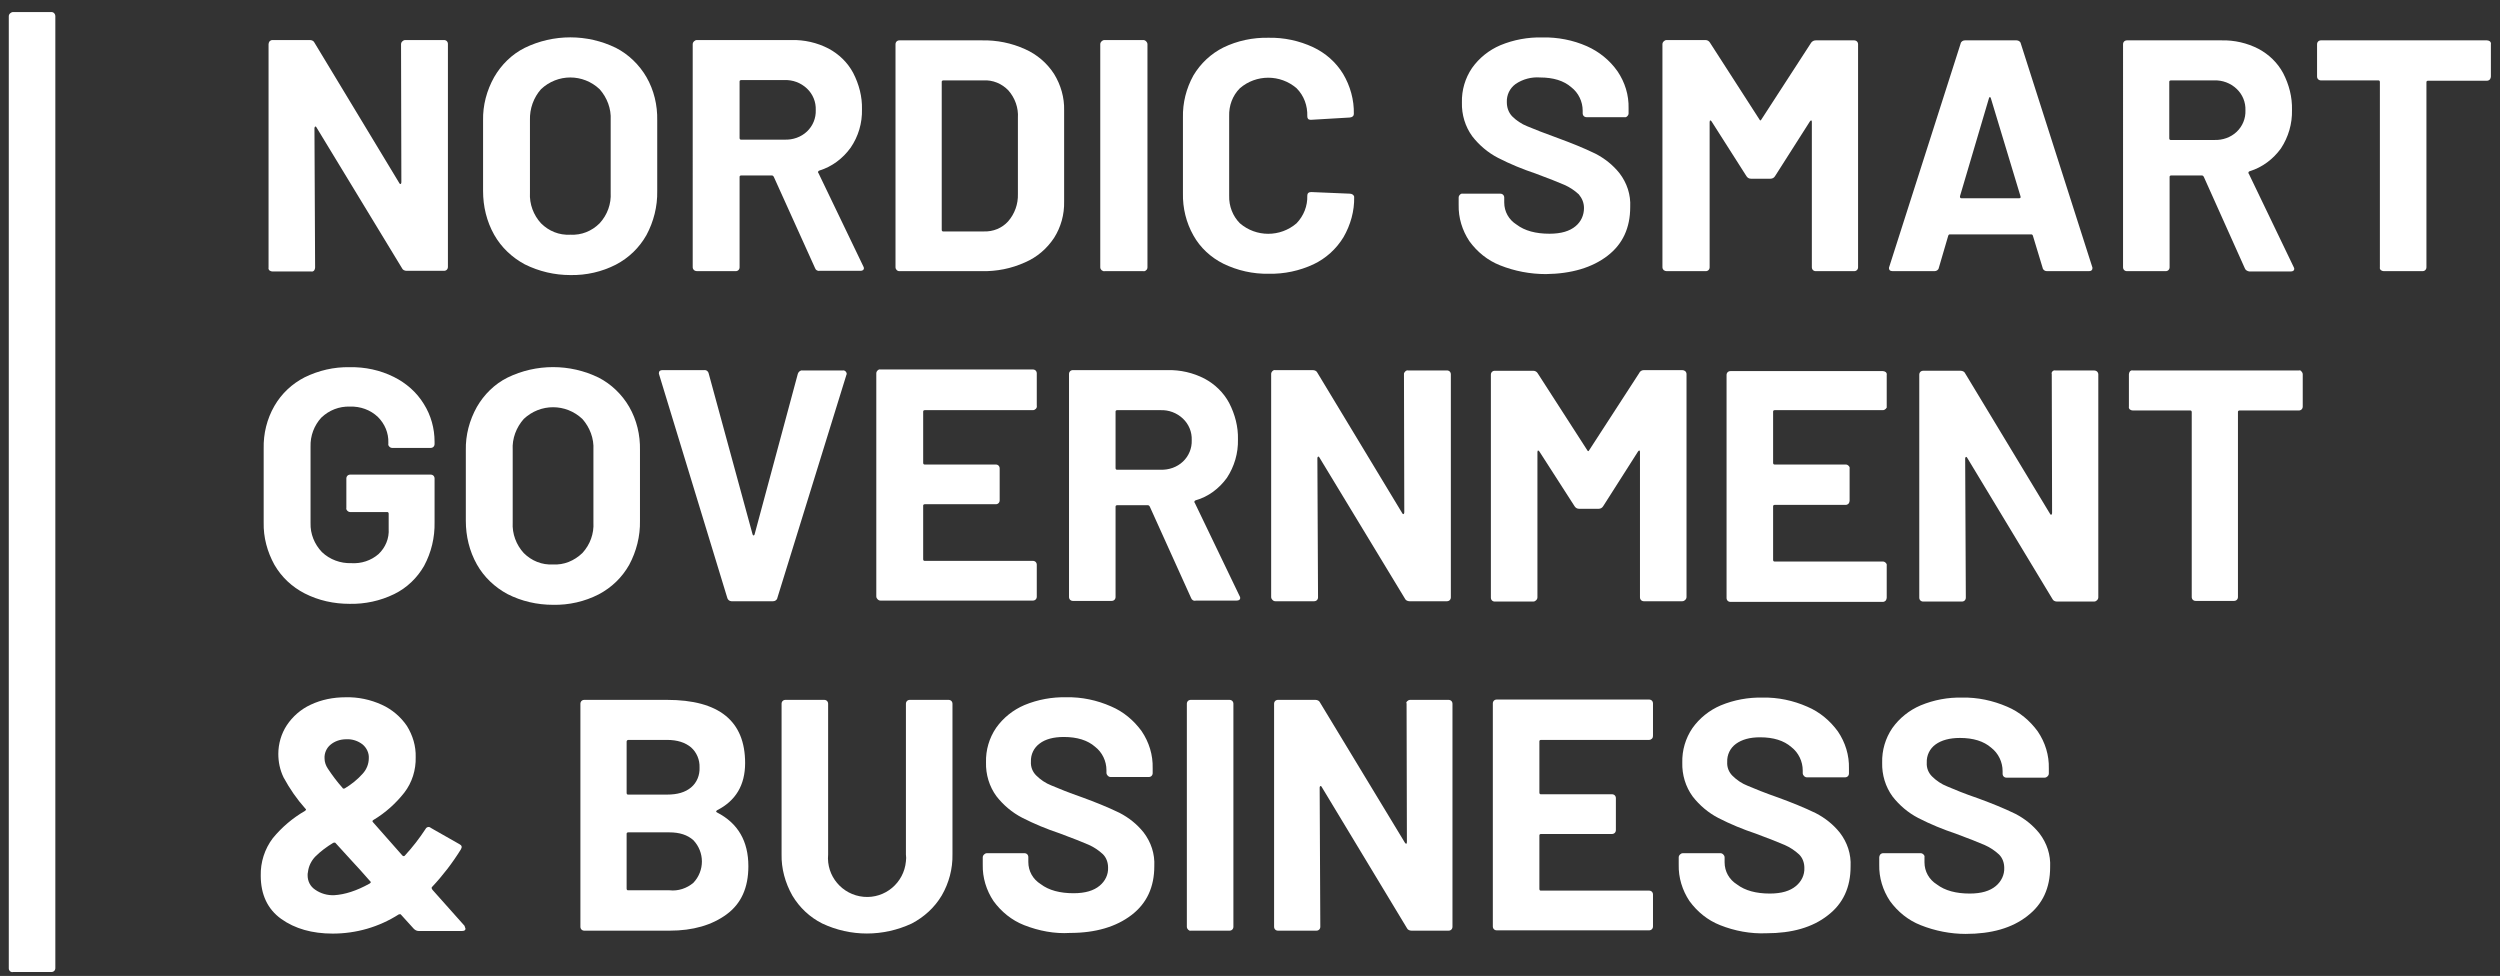 <?xml version="1.0" encoding="UTF-8"?> <svg xmlns="http://www.w3.org/2000/svg" xmlns:xlink="http://www.w3.org/1999/xlink" version="1.1" id="Layer_1" x="0px" y="0px" viewBox="0 0 768 299.8" style="enable-background:new 0 0 768 299.8;" xml:space="preserve"><rect x="0" y="0" width="768" height="299.8" fill="#333333" stroke="none"/> <style type="text/css"> .st0{fill:#FFFFFF;} </style> <path class="st0" d="M123.6,12.7c0.2-0.2,0.5-0.4,0.9-0.4h11.9c0.7,0,1.2,0.5,1.2,1.2c0,0,0,0,0,0v68.5c0,0.7-0.5,1.2-1.2,1.2 c0,0,0,0,0,0h-11.5c-0.6,0-1.2-0.3-1.4-0.8L97.2,39.1c-0.1-0.2-0.3-0.3-0.4-0.2s-0.2,0.2-0.2,0.5l0.2,42.8c0,0.3-0.1,0.6-0.3,0.9 c-0.2,0.2-0.5,0.4-0.9,0.3H83.7c-0.3,0-0.6-0.1-0.9-0.3c-0.2-0.2-0.4-0.5-0.3-0.9V13.6c0-0.3,0.1-0.6,0.3-0.9 c0.2-0.2,0.5-0.4,0.9-0.4h11.5c0.6,0,1.2,0.3,1.4,0.8l26.1,43.2c0.1,0.2,0.3,0.3,0.4,0.2s0.2-0.2,0.2-0.5l-0.1-42.5 C123.2,13.3,123.3,13,123.6,12.7z"></path> <path class="st0" d="M161.2,81.2c-3.9-2.1-7.2-5.2-9.4-9.1c-2.3-4.1-3.4-8.7-3.4-13.4V37c-0.1-4.6,1.1-9.2,3.4-13.3 c2.2-3.8,5.4-7,9.4-9c8.8-4.3,19.2-4.3,28,0c3.9,2,7.2,5.2,9.4,9c2.3,4,3.4,8.6,3.3,13.3v21.7c0.1,4.7-1.1,9.4-3.3,13.5 c-2.2,3.9-5.4,7-9.4,9.1c-4.3,2.2-9.1,3.3-14,3.2C170.4,84.5,165.6,83.4,161.2,81.2z M184.2,68.6c2.4-2.6,3.6-6,3.4-9.4V36.9 c0.2-3.5-1.1-6.9-3.4-9.5c-5.1-4.8-12.9-4.8-18,0c-2.3,2.6-3.5,6-3.4,9.5v22.3c-0.2,3.5,1.1,6.9,3.4,9.4c2.4,2.4,5.6,3.7,9,3.5 C178.6,72.3,181.8,71,184.2,68.6z"></path> <path class="st0" d="M250.4,82.4l-12.7-28.1c-0.1-0.2-0.3-0.4-0.6-0.4h-9.4c-0.2,0-0.5,0.1-0.5,0.4c0,0,0,0.1,0,0.1v27.7 c0,0.7-0.5,1.2-1.2,1.2c0,0,0,0,0,0h-11.9c-0.3,0-0.6-0.1-0.9-0.3c-0.2-0.2-0.4-0.5-0.4-0.9V13.6c0-0.3,0.1-0.6,0.4-0.9 c0.2-0.2,0.5-0.4,0.9-0.4h29c4-0.1,7.9,0.8,11.4,2.6c3.2,1.7,5.9,4.3,7.6,7.5c1.8,3.5,2.8,7.3,2.7,11.2c0.1,4.2-1.1,8.3-3.5,11.8 c-2.4,3.3-5.7,5.8-9.6,7c-0.3,0.1-0.4,0.3-0.4,0.6c0,0,0,0.1,0.1,0.1l13.8,28.7c0.1,0.2,0.2,0.4,0.2,0.6c0,0.5-0.4,0.8-1.1,0.8 h-12.5C251.2,83.3,250.6,83,250.4,82.4z M227.2,25.1v17.3c0,0.2,0.1,0.5,0.4,0.5c0,0,0.1,0,0.1,0H241c2.6,0.1,5.1-0.8,6.9-2.5 c1.8-1.7,2.8-4.1,2.7-6.6c0.1-2.5-0.9-4.9-2.7-6.6c-1.9-1.8-4.4-2.7-6.9-2.6h-13.3c-0.2,0-0.5,0.1-0.5,0.4 C227.2,25.1,227.2,25.1,227.2,25.1z"></path> <path class="st0" d="M275.5,83c-0.2-0.2-0.4-0.5-0.4-0.9V13.6c0-0.7,0.5-1.2,1.2-1.2c0,0,0,0,0,0h25.3c4.6-0.1,9.1,0.8,13.3,2.7 c3.6,1.6,6.7,4.2,8.9,7.6c2.1,3.4,3.2,7.3,3.1,11.2v28c0.1,4-1,7.9-3.1,11.2c-2.2,3.3-5.2,5.9-8.9,7.5c-4.2,1.9-8.7,2.8-13.3,2.7 h-25.4C276,83.3,275.7,83.2,275.5,83z M289.9,71.1h12.3c2.9,0.1,5.6-1,7.5-3.1c2-2.3,3.1-5.3,3-8.4V36.2c0.2-3.1-0.9-6.1-2.9-8.4 c-2-2.1-4.8-3.3-7.8-3.1h-12.2c-0.2,0-0.5,0.1-0.5,0.4c0,0,0,0.1,0,0.1v45.4c0,0.2,0.1,0.5,0.4,0.5 C289.8,71.1,289.9,71.1,289.9,71.1L289.9,71.1z"></path> <path class="st0" d="M338.4,83c-0.2-0.2-0.4-0.5-0.4-0.9V13.6c0-0.3,0.1-0.6,0.4-0.9c0.2-0.2,0.5-0.4,0.9-0.4h11.9 c0.3,0,0.6,0.1,0.9,0.4c0.2,0.2,0.4,0.5,0.4,0.9v68.5c0,0.3-0.1,0.7-0.4,0.9c-0.2,0.2-0.5,0.4-0.9,0.3h-11.8 C339,83.4,338.7,83.2,338.4,83z"></path> <path class="st0" d="M375.8,81c-3.8-1.9-7.1-4.9-9.2-8.7c-2.2-3.9-3.3-8.4-3.2-12.9V36.1c-0.1-4.5,1-8.9,3.2-12.9 c2.2-3.7,5.4-6.7,9.2-8.6c4.3-2.1,9.1-3.1,13.9-3c4.7-0.1,9.4,0.9,13.7,2.9c3.8,1.8,7,4.6,9.2,8.2c2.2,3.7,3.4,8,3.3,12.3 c0,0.6-0.4,1-1.2,1.1l-11.9,0.7h-0.2c-0.7,0-1-0.4-1-1.1c0.1-3.2-1-6.3-3.3-8.6c-5-4.3-12.4-4.3-17.4,0c-2.3,2.3-3.4,5.4-3.3,8.6 v24.4c-0.1,3.2,1.1,6.3,3.3,8.5c5,4.3,12.4,4.3,17.4,0c2.2-2.3,3.4-5.3,3.3-8.5c0-0.7,0.4-1.1,1.2-1.1l11.9,0.5 c0.3,0,0.6,0.1,0.9,0.3c0.2,0.2,0.4,0.4,0.4,0.7c0.1,4.3-1.1,8.6-3.3,12.4c-2.2,3.6-5.4,6.5-9.2,8.3c-4.3,2-9,3-13.7,2.9 C384.9,84.2,380.1,83.1,375.8,81z"></path> <path class="st0" d="M460.8,81.5c-3.8-1.5-7-4.1-9.4-7.4c-2.2-3.3-3.4-7.2-3.3-11.2v-2.2c0-0.3,0.1-0.6,0.4-0.9 c0.2-0.2,0.5-0.4,0.9-0.3h11.5c0.7,0,1.2,0.5,1.2,1.2c0,0,0,0,0,0v1.5c0,2.8,1.4,5.3,3.8,6.8c2.5,1.9,5.9,2.8,10.1,2.8 c3.6,0,6.2-0.8,8-2.3c1.7-1.4,2.6-3.4,2.6-5.6c0-1.6-0.6-3-1.6-4.2c-1.3-1.2-2.8-2.2-4.4-2.9c-1.9-0.8-4.8-2-8.9-3.5 c-3.9-1.3-7.8-2.9-11.5-4.8c-3.1-1.6-5.8-3.9-7.9-6.6c-2.2-3-3.3-6.7-3.2-10.4c-0.1-3.8,1-7.5,3.1-10.6c2.2-3.1,5.2-5.5,8.7-7 c4.1-1.7,8.5-2.5,12.9-2.4c4.7-0.1,9.4,0.8,13.7,2.7c3.8,1.7,7,4.3,9.4,7.7c2.3,3.4,3.5,7.3,3.4,11.4v1.5c0,0.3-0.1,0.6-0.4,0.9 c-0.2,0.2-0.5,0.4-0.9,0.3h-11.6c-0.7,0-1.2-0.5-1.2-1.2c0,0,0,0,0,0v-0.8c0-2.8-1.3-5.5-3.5-7.2c-2.3-2-5.5-3-9.6-3 c-2.6-0.2-5.3,0.5-7.5,2c-1.8,1.3-2.8,3.4-2.7,5.6c0,1.6,0.5,3.1,1.6,4.3c1.3,1.3,2.9,2.4,4.7,3.1c2.1,0.9,5.2,2.1,9.6,3.7 c3.8,1.4,7.6,2.9,11.3,4.7c2.9,1.5,5.4,3.5,7.4,6c2.3,3,3.5,6.6,3.3,10.4c0,6.4-2.3,11.4-7,15c-4.7,3.6-11,5.5-18.9,5.6 C470.1,84.2,465.3,83.3,460.8,81.5z"></path> <path class="st0" d="M557.8,12.4h11.8c0.7,0,1.2,0.5,1.2,1.2c0,0,0,0,0,0v68.5c0,0.7-0.5,1.2-1.2,1.2c0,0,0,0,0,0h-11.8 c-0.7,0-1.2-0.5-1.2-1.2c0,0,0,0,0,0V37.4c0-0.3-0.1-0.4-0.2-0.4s-0.3,0.1-0.4,0.3l-10.7,16.8c-0.3,0.5-0.8,0.8-1.4,0.8h-6 c-0.6,0-1.1-0.3-1.4-0.8l-10.7-16.8c-0.1-0.2-0.3-0.3-0.4-0.3s-0.2,0.2-0.2,0.5v44.6c0,0.7-0.5,1.2-1.2,1.2c0,0,0,0,0,0H512 c-0.3,0-0.6-0.1-0.9-0.3c-0.2-0.2-0.4-0.5-0.4-0.9V13.6c0-0.3,0.1-0.6,0.4-0.9c0.2-0.2,0.5-0.4,0.9-0.4h11.9c0.6,0,1.1,0.3,1.4,0.8 l15.2,23.6c0.2,0.4,0.4,0.4,0.6,0l15.3-23.6C556.7,12.7,557.2,12.4,557.8,12.4z"></path> <path class="st0" d="M627.5,82.3l-3-9.9c-0.1-0.3-0.3-0.4-0.5-0.4h-25c-0.2,0-0.4,0.1-0.5,0.4l-2.9,9.9c-0.1,0.6-0.7,1-1.3,1h-12.9 c-0.3,0-0.7-0.1-0.9-0.3c-0.2-0.3-0.3-0.7-0.1-1.1l21.9-68.5c0.1-0.6,0.7-1,1.3-1h15.9c0.6,0,1.2,0.4,1.3,1l21.9,68.5 c0.1,0.2,0.1,0.3,0.1,0.5c0,0.6-0.4,0.9-1.1,0.9h-12.9C628.2,83.3,627.6,82.9,627.5,82.3z M602.5,60.9h17.8c0.4,0,0.5-0.2,0.4-0.6 l-9.1-30.1c-0.1-0.3-0.2-0.4-0.3-0.4s-0.2,0.1-0.3,0.4l-8.9,30.1C602.1,60.7,602.2,60.9,602.5,60.9z"></path> <path class="st0" d="M689.6,82.4L677,54.3c-0.1-0.2-0.3-0.4-0.6-0.4H667c-0.2,0-0.5,0.1-0.5,0.4c0,0,0,0.1,0,0.1v27.7 c0,0.7-0.5,1.2-1.2,1.2c0,0,0,0,0,0h-11.9c-0.7,0-1.2-0.5-1.2-1.2c0,0,0,0,0,0V13.6c0-0.7,0.5-1.2,1.2-1.2c0,0,0,0,0,0h29 c4-0.1,7.9,0.8,11.4,2.6c3.2,1.7,5.9,4.3,7.6,7.5c1.8,3.5,2.8,7.3,2.7,11.3c0.1,4.2-1.1,8.3-3.4,11.8c-2.4,3.3-5.7,5.8-9.6,7 c-0.3,0.1-0.4,0.3-0.4,0.6c0,0,0,0.1,0.1,0.1l13.8,28.7c0.1,0.2,0.2,0.4,0.2,0.6c0,0.5-0.4,0.8-1.1,0.8H691 C690.4,83.3,689.8,83,689.6,82.4z M666.4,25.2v17.3c0,0.2,0.1,0.5,0.4,0.5c0,0,0.1,0,0.1,0h13.3c2.6,0.1,5.1-0.8,6.9-2.5 c1.8-1.7,2.8-4.1,2.7-6.6c0.1-2.5-0.9-4.9-2.7-6.6c-1.9-1.8-4.4-2.7-6.9-2.6h-13.3c-0.2,0-0.5,0.1-0.5,0.4 C666.4,25.1,666.4,25.1,666.4,25.2z"></path> <path class="st0" d="M764.9,12.7c0.2,0.2,0.4,0.5,0.3,0.9v9.9c0,0.3-0.1,0.6-0.3,0.9c-0.2,0.2-0.5,0.4-0.9,0.4h-18.1 c-0.2,0-0.5,0.1-0.5,0.4c0,0,0,0.1,0,0.1v56.8c0,0.7-0.5,1.2-1.2,1.2c0,0,0,0,0,0h-11.9c-0.3,0-0.6-0.1-0.9-0.3 c-0.2-0.2-0.4-0.5-0.3-0.9V25.2c0-0.2-0.1-0.5-0.4-0.5c0,0-0.1,0-0.1,0h-17.6c-0.7,0-1.2-0.5-1.2-1.2c0,0,0,0,0,0v-9.9 c0-0.7,0.5-1.2,1.2-1.2c0,0,0,0,0,0H764C764.3,12.4,764.6,12.5,764.9,12.7z"></path> <path class="st0" d="M93.6,182.3c-3.9-2-7.1-5-9.3-8.8c-2.2-4-3.4-8.4-3.3-13v-22.7c-0.1-4.6,1-9.1,3.3-13.1 c2.2-3.8,5.4-6.8,9.3-8.8c4.3-2.1,9-3.2,13.8-3.1c4.7-0.1,9.4,0.9,13.6,3c3.8,1.9,7,4.7,9.2,8.3c2.2,3.5,3.3,7.5,3.3,11.6v0.7 c0,0.7-0.5,1.2-1.2,1.2c0,0,0,0,0,0h-11.8c-0.3,0-0.6-0.1-0.9-0.4c-0.2-0.2-0.4-0.5-0.3-0.9v-0.3c0.1-3-1.1-5.8-3.2-7.9 c-2.3-2.2-5.4-3.3-8.6-3.2c-3.3-0.1-6.4,1.1-8.8,3.4c-2.2,2.4-3.4,5.6-3.3,8.9v23.5c-0.1,3.3,1.2,6.5,3.5,8.9c2.4,2.3,5.7,3.5,9,3.4 c3.1,0.2,6.1-0.8,8.4-2.8c2.1-2,3.3-4.8,3.1-7.8v-4.6c0-0.2-0.1-0.5-0.4-0.5c0,0-0.1,0-0.1,0h-11.3c-0.3,0-0.6-0.1-0.9-0.4 c-0.2-0.2-0.4-0.5-0.3-0.9V147c0-0.7,0.5-1.2,1.2-1.2c0,0,0,0,0,0h24.7c0.7,0,1.2,0.5,1.2,1.2c0,0,0,0,0,0v13.4 c0.1,4.7-1,9.3-3.2,13.4c-2.1,3.7-5.3,6.8-9.2,8.7c-4.3,2.1-9,3.1-13.7,3C102.6,185.5,97.9,184.5,93.6,182.3z"></path> <path class="st0" d="M155.9,182.5c-3.9-2.1-7.2-5.2-9.4-9.1c-2.3-4.1-3.4-8.7-3.4-13.4v-21.7c-0.1-4.6,1.1-9.2,3.4-13.3 c2.2-3.8,5.4-7,9.4-9c8.8-4.3,19.2-4.3,28,0c3.9,2,7.2,5.2,9.4,9c2.3,4,3.4,8.6,3.3,13.3V160c0.1,4.7-1.1,9.4-3.3,13.5 c-2.2,3.9-5.4,7-9.4,9.1c-4.3,2.2-9.1,3.3-14,3.2C165,185.8,160.2,184.7,155.9,182.5z M178.9,169.9c2.4-2.6,3.6-6,3.4-9.4v-22.3 c0.2-3.5-1.1-6.9-3.4-9.5c-5.1-4.8-12.9-4.8-18,0c-2.3,2.6-3.6,6-3.4,9.5v22.3c-0.2,3.5,1.1,6.9,3.4,9.4c2.4,2.4,5.6,3.7,9,3.5 C173.2,173.6,176.4,172.3,178.9,169.9L178.9,169.9z"></path> <path class="st0" d="M223.4,183.6l-20.9-68.5l-0.1-0.4c0-0.7,0.4-1,1.1-1h12.8c0.7-0.1,1.3,0.4,1.4,1l13.5,49.5 c0.1,0.2,0.2,0.3,0.3,0.3c0.1,0,0.2-0.1,0.3-0.3l13.3-49.4c0.2-0.6,0.8-1.1,1.4-1H259c0.5-0.1,1,0.4,1.1,0.9c0,0.2,0,0.4-0.1,0.5 l-21.2,68.5c-0.1,0.6-0.7,1-1.3,1h-12.8C224.1,184.7,223.5,184.2,223.4,183.6z"></path> <path class="st0" d="M318.2,125.6c-0.2,0.2-0.5,0.4-0.9,0.4h-33.2c-0.2,0-0.5,0.1-0.5,0.4c0,0,0,0.1,0,0.1v15.7 c0,0.2,0.1,0.5,0.4,0.5c0,0,0.1,0,0.1,0h21.8c0.7,0,1.2,0.5,1.2,1.2c0,0,0,0,0,0v9.8c0,0.7-0.5,1.2-1.2,1.2c0,0,0,0,0,0h-21.8 c-0.2,0-0.5,0.1-0.5,0.4c0,0,0,0.1,0,0.1v16.4c0,0.2,0.1,0.5,0.4,0.5c0,0,0.1,0,0.1,0h33.2c0.7,0,1.2,0.5,1.2,1.2c0,0,0,0,0,0v9.8 c0,0.7-0.5,1.2-1.2,1.2c0,0,0,0,0,0h-46.8c-0.3,0-0.6-0.1-0.9-0.4c-0.2-0.2-0.4-0.5-0.4-0.9v-68.5c0-0.3,0.1-0.6,0.4-0.9 c0.2-0.2,0.5-0.4,0.9-0.3h46.8c0.7,0,1.2,0.5,1.2,1.2c0,0,0,0,0,0v9.8C318.6,125.1,318.4,125.4,318.2,125.6z"></path> <path class="st0" d="M365.9,183.7l-12.7-28.1c-0.1-0.2-0.3-0.4-0.6-0.4h-9.4c-0.2,0-0.5,0.1-0.5,0.4c0,0,0,0.1,0,0.1v27.7 c0,0.7-0.5,1.2-1.2,1.2h-11.9c-0.7,0-1.2-0.5-1.2-1.2c0,0,0,0,0,0v-68.5c0-0.7,0.5-1.2,1.2-1.2c0,0,0,0,0,0h29 c4-0.1,7.9,0.8,11.4,2.6c3.2,1.7,5.9,4.3,7.6,7.5c1.8,3.5,2.8,7.3,2.7,11.2c0.1,4.2-1.1,8.3-3.4,11.8c-2.4,3.3-5.7,5.8-9.6,6.9 c-0.3,0.1-0.4,0.3-0.4,0.6c0,0,0,0.1,0.1,0.1l13.8,28.7c0.1,0.2,0.2,0.4,0.2,0.6c0,0.5-0.4,0.8-1.1,0.8h-12.5 C366.7,184.7,366.1,184.3,365.9,183.7z M342.7,126.5v17.3c0,0.2,0.1,0.5,0.4,0.5c0,0,0.1,0,0.1,0h13.3c2.6,0.1,5.1-0.8,6.9-2.5 c1.8-1.7,2.8-4.1,2.7-6.6c0.1-2.5-0.9-4.9-2.7-6.6c-1.9-1.8-4.4-2.7-6.9-2.6h-13.3c-0.2,0-0.5,0.1-0.5,0.4 C342.7,126.4,342.7,126.4,342.7,126.5z"></path> <path class="st0" d="M431.7,114.1c0.2-0.2,0.5-0.4,0.9-0.3h11.9c0.7,0,1.2,0.5,1.2,1.2c0,0,0,0,0,0v68.5c0,0.7-0.5,1.2-1.2,1.2H433 c-0.6,0-1.2-0.3-1.4-0.8l-26.3-43.4c-0.1-0.2-0.3-0.3-0.4-0.2s-0.2,0.2-0.2,0.4l0.2,42.8c0,0.7-0.5,1.2-1.2,1.2c0,0,0,0,0,0h-11.9 c-0.3,0-0.6-0.1-0.9-0.4c-0.2-0.2-0.4-0.5-0.4-0.9v-68.5c0-0.3,0.1-0.6,0.4-0.9c0.2-0.2,0.5-0.4,0.9-0.3h11.5c0.6,0,1.2,0.3,1.4,0.8 l26.1,43.2c0.1,0.2,0.3,0.3,0.4,0.2s0.2-0.2,0.2-0.5l-0.1-42.6C431.3,114.6,431.5,114.3,431.7,114.1z"></path> <path class="st0" d="M505,113.7h11.8c0.3,0,0.6,0.1,0.9,0.3c0.2,0.2,0.4,0.5,0.4,0.9v68.5c0,0.3-0.1,0.6-0.4,0.9 c-0.2,0.2-0.5,0.4-0.9,0.4H505c-0.7,0-1.2-0.5-1.2-1.2c0,0,0,0,0,0v-44.7c0-0.3-0.1-0.4-0.2-0.4s-0.3,0.1-0.4,0.3l-10.7,16.8 c-0.3,0.5-0.8,0.8-1.4,0.8h-6c-0.6,0-1.1-0.3-1.4-0.8l-10.8-16.8c-0.1-0.2-0.3-0.3-0.4-0.3s-0.2,0.2-0.2,0.5v44.6 c0,0.3-0.1,0.6-0.4,0.9c-0.2,0.2-0.5,0.4-0.9,0.4h-11.8c-0.7,0-1.2-0.5-1.2-1.2c0,0,0,0,0,0v-68.5c0-0.7,0.5-1.2,1.2-1.2 c0,0,0,0,0,0H471c0.6,0,1.1,0.3,1.4,0.8l15.2,23.6c0.2,0.4,0.4,0.4,0.6,0l15.3-23.6C503.8,114,504.4,113.7,505,113.7z"></path> <path class="st0" d="M579.3,125.6c-0.2,0.2-0.5,0.4-0.9,0.4h-33.2c-0.2,0-0.5,0.1-0.5,0.4c0,0,0,0.1,0,0.1v15.7 c0,0.2,0.1,0.5,0.4,0.5c0,0,0.1,0,0.1,0H567c0.3,0,0.6,0.1,0.9,0.4c0.2,0.2,0.4,0.5,0.3,0.9v9.8c0,0.3-0.1,0.6-0.3,0.9 c-0.2,0.2-0.5,0.4-0.9,0.4h-21.8c-0.2,0-0.5,0.1-0.5,0.4c0,0,0,0.1,0,0.1v16.4c0,0.2,0.1,0.5,0.4,0.5c0,0,0.1,0,0.1,0h33.2 c0.3,0,0.6,0.1,0.9,0.4c0.2,0.2,0.4,0.5,0.3,0.9v9.8c0,0.3-0.1,0.6-0.3,0.9c-0.2,0.2-0.5,0.4-0.9,0.4h-46.8c-0.7,0-1.2-0.5-1.2-1.2 c0,0,0,0,0,0v-68.5c0-0.7,0.5-1.2,1.2-1.2c0,0,0,0,0,0h46.8c0.3,0,0.6,0.1,0.9,0.3c0.2,0.2,0.4,0.5,0.3,0.9v9.8 C579.7,125.1,579.5,125.4,579.3,125.6z"></path> <path class="st0" d="M630.5,114.1c0.2-0.2,0.5-0.4,0.9-0.3h11.9c0.3,0,0.6,0.1,0.9,0.3c0.2,0.2,0.4,0.5,0.4,0.9v68.5 c0,0.3-0.1,0.6-0.4,0.9c-0.2,0.2-0.5,0.4-0.9,0.4h-11.4c-0.6,0-1.2-0.3-1.4-0.8l-26.2-43.4c-0.1-0.2-0.3-0.3-0.4-0.2 s-0.2,0.2-0.2,0.4l0.2,42.8c0,0.7-0.5,1.2-1.2,1.2c0,0,0,0,0,0h-11.9c-0.7,0-1.2-0.5-1.2-1.2v-68.5c0-0.7,0.5-1.2,1.2-1.2 c0,0,0,0,0,0h11.5c0.6,0,1.2,0.3,1.4,0.8l26.1,43.2c0.1,0.2,0.3,0.3,0.4,0.2s0.2-0.2,0.2-0.5l-0.1-42.6 C630.2,114.6,630.3,114.3,630.5,114.1z"></path> <path class="st0" d="M707,114.1c0.2,0.2,0.4,0.5,0.4,0.9v9.9c0,0.7-0.5,1.2-1.2,1.2c0,0,0,0,0,0H688c-0.2,0-0.5,0.1-0.5,0.4 c0,0,0,0.1,0,0.1v56.8c0,0.7-0.5,1.2-1.2,1.2h-11.8c-0.7,0-1.2-0.5-1.2-1.2v-56.8c0-0.2-0.1-0.5-0.4-0.5c0,0-0.1,0-0.1,0h-17.6 c-0.3,0-0.6-0.1-0.9-0.3c-0.2-0.2-0.4-0.5-0.3-0.9v-9.9c0-0.3,0.1-0.6,0.3-0.9c0.2-0.2,0.5-0.4,0.9-0.3h51.1 C706.5,113.7,706.8,113.8,707,114.1z"></path> <path class="st0" d="M143,285.3c0,0.5-0.4,0.7-1.1,0.7h-13.3c-0.6,0-1.1-0.3-1.5-0.7l-3.9-4.3c-0.1-0.2-0.4-0.2-0.7-0.1 c-6.1,3.9-13.1,5.9-20.3,5.9c-6.3,0-11.6-1.5-15.8-4.5c-4.2-3-6.3-7.5-6.3-13.3c-0.1-4.1,1.2-8.2,3.7-11.5c2.8-3.4,6.1-6.2,9.9-8.4 c0.4-0.3,0.4-0.5,0.1-0.7c-2.6-2.9-4.8-6.1-6.7-9.6c-1.1-2.3-1.6-4.7-1.6-7.2c0-3.1,0.9-6.2,2.6-8.8c1.8-2.7,4.3-4.9,7.3-6.3 c3.4-1.6,7-2.3,10.8-2.3c3.8-0.1,7.6,0.7,11.1,2.3c3.1,1.4,5.8,3.7,7.7,6.5c1.8,2.9,2.8,6.2,2.7,9.6c0.1,3.9-1.1,7.8-3.5,10.9 c-2.6,3.3-5.8,6.2-9.5,8.4c-0.3,0.2-0.4,0.4-0.1,0.7l9,10.2c0.2,0.2,0.5,0.3,0.7,0.1c0,0,0.1-0.1,0.1-0.1c2.3-2.5,4.4-5.2,6.3-8.1 c0.2-0.5,0.8-0.8,1.3-0.6c0.1,0,0.2,0.1,0.3,0.2l8.8,5c0.8,0.4,0.9,0.9,0.5,1.6c-2.6,4.2-5.6,8.1-8.9,11.6c-0.2,0.2-0.1,0.5,0.2,0.9 l9.8,11C142.8,284.7,142.9,285,143,285.3z M113.6,271.4c0.4-0.3,0.4-0.5,0.1-0.7l-3.1-3.5l-2.3-2.5c-1.5-1.6-3.2-3.5-5.2-5.7 c-0.1-0.2-0.4-0.2-0.7-0.1c-2,1.2-3.9,2.6-5.6,4.3c-1.2,1.3-2,2.9-2.2,4.7c-0.1,0.3-0.1,0.7-0.1,1c0,1.8,0.8,3.4,2.3,4.4 c1.7,1.2,3.8,1.8,5.9,1.7C105.9,274.8,109.5,273.7,113.6,271.4L113.6,271.4z M101.5,228.8c-1.2,1-1.9,2.6-1.8,4.2 c0,1.1,0.4,2.2,1,3.1c1.4,2.1,2.8,4,4.5,5.9c0.1,0.3,0.4,0.3,0.7,0.2c2-1.2,3.9-2.7,5.5-4.5c1.2-1.3,1.9-3,1.9-4.8 c0.1-1.6-0.7-3.2-1.9-4.2c-1.4-1.1-3.2-1.7-5-1.6C104.5,227.1,102.8,227.7,101.5,228.8L101.5,228.8z"></path> <path class="st0" d="M220.3,249.6c6.4,3.3,9.6,8.8,9.6,16.5c0,6.6-2.2,11.5-6.7,14.8c-4.5,3.3-10.3,5-17.5,5h-26.2 c-0.7,0-1.2-0.5-1.2-1.2v-68.5c0-0.7,0.5-1.2,1.2-1.2c0,0,0,0,0,0h25.4c16,0,24,6.5,24,19.4c0,6.8-2.9,11.6-8.6,14.5 C219.9,249.2,219.9,249.4,220.3,249.6z M192.5,227.8v15.8c0,0.2,0.1,0.5,0.4,0.5c0,0,0.1,0,0.1,0h11.9c3.2,0,5.6-0.7,7.4-2.2 c1.8-1.5,2.7-3.8,2.6-6.1c0.1-2.4-0.9-4.7-2.6-6.2c-1.8-1.5-4.2-2.3-7.4-2.3H193C192.8,227.3,192.5,227.5,192.5,227.8 C192.5,227.7,192.5,227.8,192.5,227.8z M213,271.2c3.5-3.7,3.5-9.4,0-13.1c-1.8-1.6-4.2-2.4-7.4-2.4H193c-0.2,0-0.5,0.1-0.5,0.4 c0,0,0,0.1,0,0.1v16.8c0,0.2,0.1,0.5,0.4,0.5c0,0,0.1,0,0.1,0h12.7C208.3,273.8,211,272.9,213,271.2z"></path> <path class="st0" d="M252.6,283.7c-3.8-1.9-7-4.9-9.2-8.6c-2.2-3.9-3.4-8.3-3.3-12.7v-46.2c0-0.7,0.5-1.2,1.2-1.2c0,0,0,0,0,0h11.9 c0.7,0,1.2,0.5,1.2,1.2c0,0,0,0,0,0v46.3c-0.6,6.6,4.3,12.4,10.9,13c6.6,0.6,12.4-4.3,13-10.9c0.1-0.7,0.1-1.4,0-2.1v-46.3 c0-0.7,0.5-1.2,1.2-1.2c0,0,0,0,0,0h11.9c0.7,0,1.2,0.5,1.2,1.2c0,0,0,0,0,0v46.2c0.1,4.5-1.1,8.9-3.3,12.7 c-2.2,3.7-5.4,6.6-9.2,8.6C271.3,287.8,261.3,287.8,252.6,283.7L252.6,283.7z"></path> <path class="st0" d="M314.6,284.2c-3.8-1.5-7-4.1-9.4-7.4c-2.2-3.3-3.4-7.2-3.3-11.2v-2.2c0-0.3,0.1-0.6,0.4-0.9 c0.2-0.2,0.5-0.4,0.9-0.4h11.5c0.7,0,1.2,0.5,1.2,1.2c0,0,0,0,0,0v1.5c0,2.8,1.4,5.3,3.8,6.8c2.5,1.9,5.9,2.8,10.1,2.8 c3.6,0,6.2-0.8,8-2.3c1.7-1.4,2.7-3.4,2.6-5.6c0-1.5-0.5-3-1.6-4.1c-1.3-1.2-2.8-2.2-4.4-2.9c-1.9-0.8-4.8-2-8.9-3.5 c-3.9-1.3-7.8-2.9-11.5-4.8c-3.1-1.6-5.8-3.9-7.9-6.6c-2.2-3-3.3-6.7-3.2-10.4c-0.1-3.8,1-7.5,3.1-10.6c2.2-3.1,5.2-5.5,8.7-7 c4.1-1.7,8.5-2.5,12.9-2.4c4.7-0.1,9.4,0.9,13.7,2.8c3.8,1.6,7,4.3,9.4,7.6c2.3,3.4,3.5,7.3,3.4,11.4v1.5c0,0.7-0.5,1.2-1.2,1.2 h-11.7c-0.3,0-0.6-0.1-0.9-0.4c-0.2-0.2-0.4-0.5-0.4-0.9v-0.8c0-2.8-1.3-5.5-3.5-7.2c-2.3-2-5.5-3-9.6-3c-3.2,0-5.7,0.7-7.4,2 c-1.8,1.3-2.8,3.4-2.7,5.6c-0.1,1.6,0.5,3.1,1.6,4.2c1.3,1.3,2.9,2.4,4.7,3.1c2.1,0.9,5.3,2.2,9.6,3.7c3.8,1.4,7.6,2.9,11.3,4.7 c2.9,1.5,5.4,3.5,7.4,6c2.3,3,3.5,6.6,3.3,10.4c0,6.4-2.3,11.4-7,15s-11,5.5-18.9,5.5C324,286.9,319.2,286,314.6,284.2z"></path> <path class="st0" d="M365,285.6c-0.2-0.2-0.4-0.5-0.4-0.9v-68.5c0-0.7,0.5-1.2,1.2-1.2c0,0,0,0,0,0h11.9c0.7,0,1.2,0.5,1.2,1.2 c0,0,0,0,0,0v68.5c0,0.7-0.5,1.2-1.2,1.2c0,0,0,0,0,0h-11.9C365.5,286,365.2,285.8,365,285.6z"></path> <path class="st0" d="M432.3,215.4c0.2-0.2,0.5-0.4,0.9-0.4H445c0.7,0,1.2,0.5,1.2,1.2c0,0,0,0,0,0v68.5c0,0.7-0.5,1.2-1.2,1.2 c0,0,0,0,0,0h-11.4c-0.6,0-1.2-0.3-1.4-0.8l-26.2-43.4c-0.1-0.2-0.3-0.3-0.4-0.2s-0.2,0.2-0.2,0.4l0.2,42.8c0,0.7-0.5,1.2-1.2,1.2 h-11.8c-0.7,0-1.2-0.5-1.2-1.2v-68.5c0-0.7,0.5-1.2,1.2-1.2c0,0,0,0,0,0h11.5c0.6,0,1.2,0.3,1.4,0.8l26.1,43.1 c0.1,0.2,0.3,0.3,0.4,0.3s0.2-0.2,0.2-0.5l-0.1-42.6C431.9,215.9,432.1,215.6,432.3,215.4z"></path> <path class="st0" d="M507.5,226.9c-0.2,0.2-0.5,0.4-0.9,0.4h-33.2c-0.2,0-0.5,0.1-0.5,0.4c0,0,0,0.1,0,0.1v15.7 c0,0.2,0.1,0.5,0.4,0.5c0,0,0.1,0,0.1,0h21.8c0.7,0,1.2,0.5,1.2,1.2c0,0,0,0,0,0v9.8c0,0.7-0.5,1.2-1.2,1.2h-21.8 c-0.2,0-0.5,0.1-0.5,0.4c0,0,0,0.1,0,0.1v16.4c0,0.2,0.1,0.5,0.4,0.5c0,0,0.1,0,0.1,0h33.2c0.7,0,1.2,0.5,1.2,1.2c0,0,0,0,0,0v9.8 c0,0.7-0.5,1.2-1.2,1.2h-46.8c-0.7,0-1.2-0.5-1.2-1.2v-68.5c0-0.7,0.5-1.2,1.2-1.2c0,0,0,0,0,0h46.8c0.7,0,1.2,0.5,1.2,1.2 c0,0,0,0,0,0v9.8C507.8,226.4,507.7,226.7,507.5,226.9z"></path> <path class="st0" d="M528.4,284.2c-3.8-1.5-7-4.1-9.4-7.4c-2.2-3.3-3.4-7.2-3.3-11.2v-2.2c0-0.3,0.1-0.6,0.4-0.9 c0.2-0.2,0.5-0.4,0.9-0.4h11.5c0.3,0,0.6,0.1,0.9,0.4c0.2,0.2,0.4,0.5,0.4,0.9v1.5c0,2.8,1.4,5.3,3.8,6.8c2.5,1.9,5.9,2.8,10.1,2.8 c3.6,0,6.2-0.8,8-2.3c1.7-1.4,2.7-3.4,2.6-5.6c0-1.5-0.5-3-1.6-4.1c-1.3-1.2-2.8-2.2-4.4-2.9c-1.9-0.8-4.8-2-8.9-3.5 c-3.9-1.3-7.8-2.9-11.5-4.8c-3.1-1.6-5.8-3.9-7.9-6.6c-2.2-3-3.3-6.7-3.2-10.4c-0.1-3.8,1-7.5,3.1-10.6c2.2-3.1,5.2-5.5,8.7-7 c4.1-1.7,8.5-2.5,12.9-2.4c4.7-0.1,9.4,0.9,13.7,2.8c3.8,1.6,7,4.3,9.4,7.6c2.3,3.4,3.5,7.3,3.4,11.4v1.5c0,0.7-0.5,1.2-1.2,1.2 c0,0,0,0,0,0h-11.7c-0.3,0-0.6-0.1-0.9-0.4c-0.2-0.2-0.4-0.5-0.4-0.9v-0.8c0-2.8-1.3-5.5-3.5-7.2c-2.3-2-5.5-3-9.6-3 c-3.2,0-5.6,0.7-7.4,2c-1.8,1.3-2.8,3.4-2.7,5.6c-0.1,1.6,0.5,3.1,1.6,4.2c1.3,1.3,2.9,2.4,4.7,3.1c2.1,0.9,5.3,2.2,9.6,3.7 c3.8,1.4,7.6,2.9,11.3,4.7c2.9,1.5,5.4,3.5,7.4,6c2.3,3,3.5,6.6,3.3,10.4c0,6.4-2.3,11.4-7,15c-4.7,3.7-11,5.5-18.9,5.5 C537.8,286.9,532.9,286,528.4,284.2z"></path> <path class="st0" d="M590,284.2c-3.8-1.5-7-4.1-9.4-7.4c-2.2-3.3-3.4-7.2-3.3-11.2v-2.2c0-0.3,0.1-0.6,0.3-0.9 c0.2-0.2,0.5-0.4,0.9-0.4h11.5c0.3,0,0.6,0.1,0.9,0.4c0.2,0.2,0.4,0.5,0.3,0.9v1.5c0,2.8,1.4,5.3,3.8,6.8c2.5,1.9,5.9,2.8,10.1,2.8 c3.6,0,6.2-0.8,8-2.3c1.7-1.4,2.7-3.5,2.6-5.6c0-1.5-0.5-3-1.6-4.1c-1.3-1.2-2.8-2.2-4.4-2.9c-1.9-0.8-4.8-2-8.9-3.5 c-3.9-1.3-7.8-2.9-11.5-4.8c-3.1-1.6-5.8-3.9-7.9-6.6c-2.2-3-3.3-6.7-3.2-10.4c-0.1-3.8,1-7.5,3.1-10.6c2.2-3.1,5.2-5.5,8.7-7 c4.1-1.7,8.4-2.5,12.8-2.4c4.7-0.1,9.4,0.9,13.8,2.8c3.8,1.6,7,4.3,9.4,7.6c2.3,3.4,3.5,7.3,3.4,11.4v1.5c0,0.3-0.1,0.6-0.4,0.9 c-0.2,0.2-0.5,0.4-0.9,0.4h-11.7c-0.7,0-1.2-0.5-1.2-1.2c0,0,0,0,0,0v-0.8c0-2.8-1.3-5.5-3.5-7.2c-2.3-2-5.5-3-9.6-3 c-3.2,0-5.7,0.7-7.5,2c-1.8,1.3-2.8,3.4-2.7,5.6c-0.1,1.6,0.5,3.1,1.6,4.2c1.3,1.3,2.9,2.4,4.7,3.1c2.1,0.9,5.2,2.2,9.6,3.7 c3.8,1.4,7.6,2.9,11.3,4.7c2.9,1.5,5.4,3.5,7.4,6c2.3,3,3.5,6.6,3.3,10.4c0,6.4-2.3,11.4-7,15c-4.7,3.7-11,5.5-19,5.5 C599.3,286.9,594.5,286,590,284.2z"></path> <path class="st0" d="M3.1,298.4c-0.2-0.2-0.4-0.5-0.4-0.9V5c0-0.3,0.1-0.6,0.4-0.9C3.3,3.9,3.7,3.7,4,3.7h11.8 c0.7,0,1.2,0.6,1.2,1.2c0,0,0,0,0,0v292.5c0,0.7-0.5,1.2-1.2,1.2H4C3.7,298.7,3.4,298.6,3.1,298.4z"></path> </svg> 